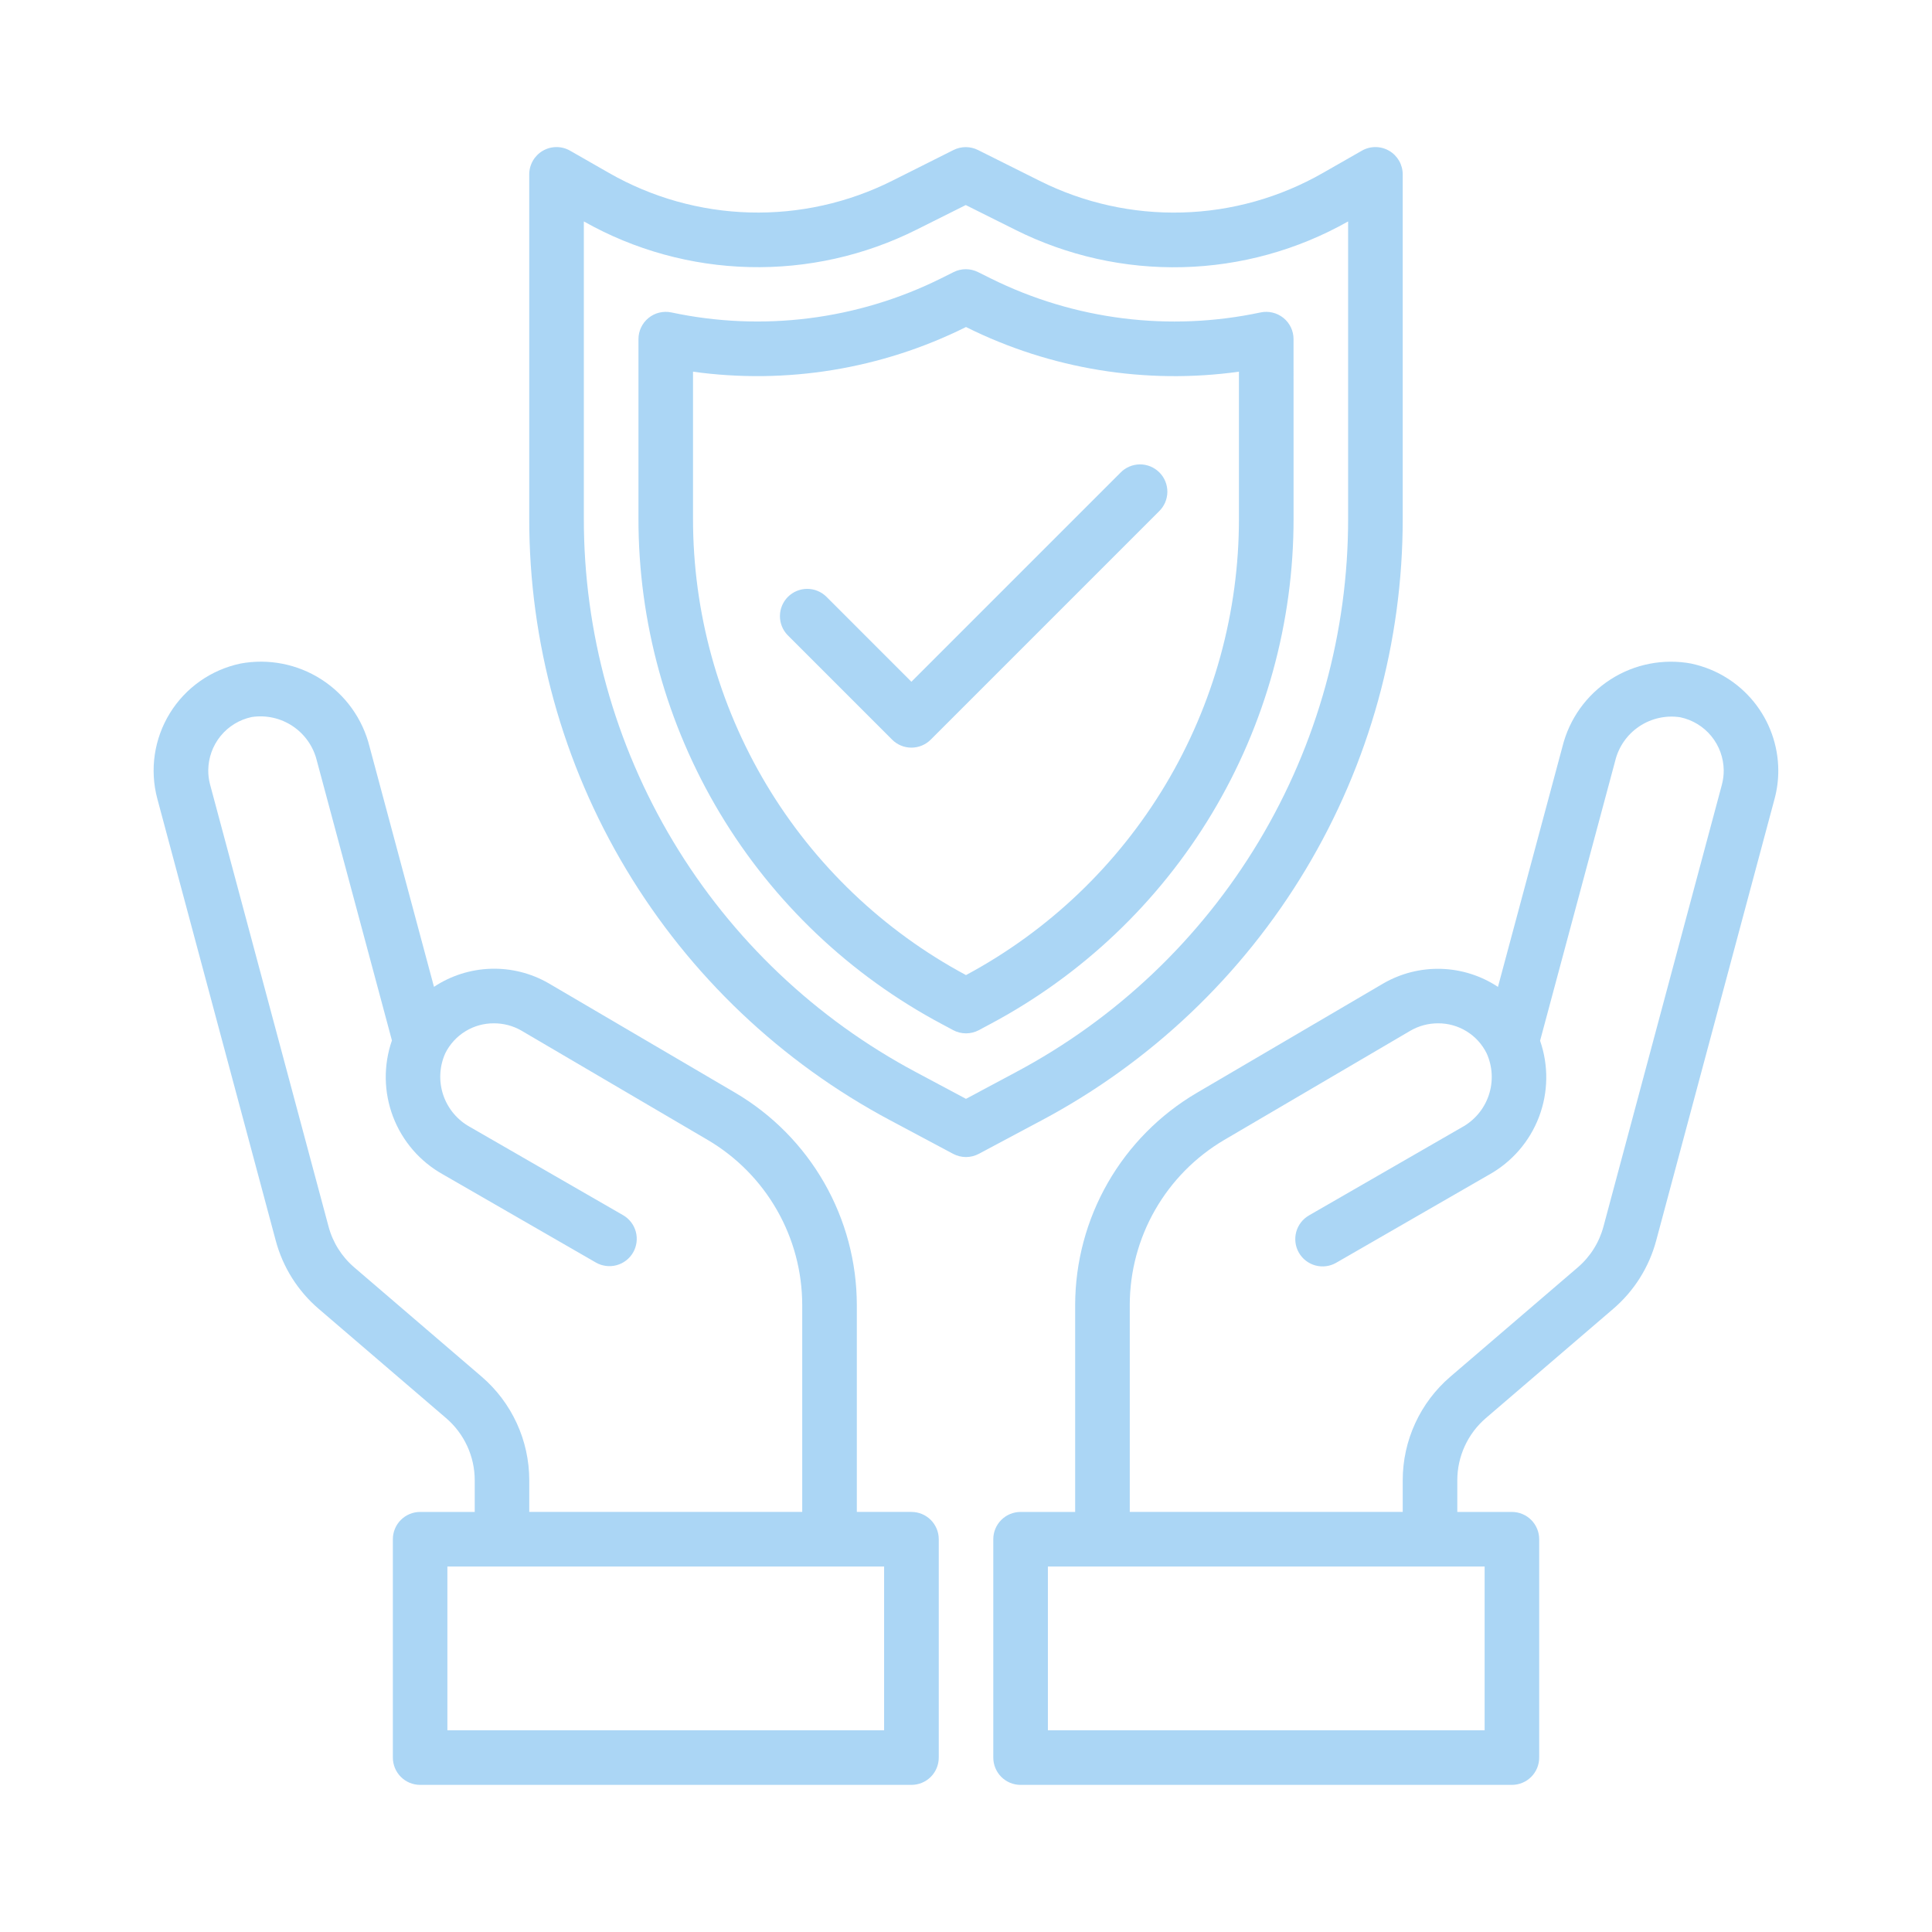 <svg fill="none" height="88" viewBox="0 0 88 88" width="88" xmlns="http://www.w3.org/2000/svg"><g fill="#abd6f5"><path d="m77.048 30.227c-1.278-.24-2.599.018-3.693.722-1.093.704-1.876 1.799-2.188 3.061l-2.937 10.941c-.77-.509-1.666-.794-2.589-.821s-1.834.203-2.633.665l-8.502 4.987c-1.681.99-3.075 2.4-4.046 4.092-.97 1.692-1.483 3.608-1.488 5.559v9.434h-2.486c-.33 0-.646.131-.879.364-.233.233-.364.549-.364.879v9.946c0 .33.131.646.364.879.233.233.549.364.879.364h22.379c.33 0 .646-.131.879-.364.233-.233.364-.549.364-.879v-9.946c0-.33-.131-.646-.364-.879-.233-.233-.549-.364-.879-.364h-2.487v-1.442c-0-.538.116-1.07.341-1.559.225-.489.552-.923.961-1.274l5.797-4.973c.952-.814 1.635-1.898 1.959-3.108l5.395-20.131c.113-.422.17-.857.168-1.294-.006-1.139-.401-2.242-1.12-3.125s-1.718-1.495-2.832-1.732zm-9.425 48.585h-19.893v-7.46h19.893zm10.809-43.079-5.396 20.134c-.194.726-.603 1.377-1.175 1.865l-5.798 4.973c-.681.584-1.227 1.307-1.602 2.122s-.569 1.7-.569 2.597v1.442h-12.433v-9.434c.003-1.517.401-3.007 1.155-4.323.754-1.316 1.837-2.414 3.144-3.184l8.492-4.982c.378-.217.807-.332 1.243-.332.462-.004.915.122 1.308.364.393.242.71.59.914 1.004.272.601.306 1.283.096 1.908s-.649 1.148-1.229 1.463l-6.962 4.012c-.141.082-.266.19-.365.32-.1.13-.172.278-.215.435-.042.158-.053.323-.032.484.021.162.074.318.156.46.082.142.19.266.32.365s.278.173.435.215c.158.042.323.053.484.032.162-.021.318-.074.46-.156l6.962-4.012c1.043-.581 1.848-1.512 2.273-2.627.425-1.116.443-2.346.051-3.474l3.42-12.744c.155-.643.546-1.205 1.096-1.573s1.218-.517 1.872-.416c.555.118 1.053.421 1.412.86s.558.987.564 1.554c.002.219-.026.436-.082.648z"/><path d="m41.513 68.866h-2.486v-9.434c-.004-1.95-.516-3.866-1.485-5.558-.969-1.692-2.362-3.103-4.042-4.094l-8.511-4.993c-.799-.461-1.712-.69-2.634-.661-.922.029-1.819.314-2.588.823l-2.935-10.941c-.313-1.262-1.097-2.357-2.19-3.06-1.094-.703-2.415-.962-3.693-.723-.661.14-1.287.412-1.839.801-.552.389-1.02.886-1.374 1.462-.354.575-.587 1.217-.686 1.885-.098.668-.06 1.35.114 2.003l5.396 20.134c.323 1.21 1.006 2.294 1.958 3.108l5.798 4.973c.409.35.738.784.964 1.274.226.489.343 1.021.343 1.56v1.442h-2.486c-.33 0-.646.131-.879.364-.233.233-.364.549-.364.879v9.946c0 .33.131.646.364.879.233.233.549.364.879.364h22.379c.33 0 .646-.131.879-.364.233-.233.364-.549.364-.879v-9.946c0-.33-.131-.646-.364-.879-.233-.233-.549-.364-.879-.364zm-19.577-6.163-5.797-4.973c-.572-.488-.982-1.138-1.175-1.865l-5.396-20.133c-.056-.211-.084-.428-.082-.646.004-.569.202-1.12.561-1.562.36-.441.86-.746 1.417-.864.654-.1 1.322.049 1.871.417.549.368.941.929 1.097 1.572l3.42 12.742c-.392 1.128-.374 2.358.051 3.474.425 1.116 1.23 2.047 2.273 2.628l6.962 4.012c.286.165.626.209.944.124.319-.086.591-.294.755-.58.165-.286.209-.626.124-.944-.086-.319-.294-.59-.58-.755l-6.962-4.012c-.58-.315-1.019-.837-1.23-1.462-.21-.625-.176-1.307.096-1.908.206-.411.523-.756.915-.996s.844-.365 1.303-.361c.433-.001.859.111 1.236.326l8.502 4.989c1.307.77 2.39 1.867 3.144 3.183.754 1.316 1.152 2.806 1.155 4.323v9.434h-12.433v-1.442c0-.897-.194-1.783-.569-2.598s-.921-1.539-1.602-2.123zm18.334 16.109h-19.892v-7.46h19.892z"/><path d="m63.892 23.61v-15.665c0-.218-.057-.433-.166-.623-.109-.189-.266-.347-.455-.456s-.404-.167-.622-.167c-.218-0-.433.057-.622.167l-1.772 1.012c-1.954 1.119-4.154 1.738-6.404 1.8-2.251.063-4.482-.432-6.495-1.441l-2.811-1.405c-.173-.086-.363-.131-.556-.131s-.383.045-.556.131l-2.791 1.4c-2.013 1.01-4.245 1.507-6.497 1.445-2.252-.062-4.453-.681-6.407-1.8l-1.767-1.011c-.189-.109-.404-.167-.622-.167-.218 0-.433.058-.622.167s-.346.267-.455.456c-.109.189-.166.404-.166.623v15.665c-.006 5.635 1.522 11.165 4.421 15.996 2.899 4.832 7.059 8.783 12.034 11.429l2.852 1.52c.18.096.381.147.586.147.204 0 .405-.05.586-.147l2.852-1.52c4.975-2.646 9.135-6.597 12.034-11.429s4.427-10.362 4.421-15.997zm-19.893 26.441-2.267-1.21c-4.577-2.434-8.404-6.069-11.071-10.515-2.667-4.445-4.074-9.533-4.068-14.717v-13.523c2.302 1.3 4.889 2.014 7.532 2.079 2.643.065 5.262-.521 7.626-1.706l2.238-1.119 2.255 1.126c2.365 1.185 4.984 1.77 7.628 1.703 2.644-.066 5.231-.782 7.533-2.083v13.523c.006 5.184-1.401 10.272-4.068 14.717-2.667 4.445-6.495 8.08-11.072 10.514z"/><path d="m58.919 15.447c0-.186-.041-.369-.121-.536s-.196-.315-.341-.431-.313-.199-.494-.242c-.181-.043-.368-.045-.55-.006-4.149.884-8.475.34-12.275-1.545l-.587-.292c-.173-.087-.365-.133-.559-.133s-.386.045-.559.133l-.574.287c-3.801 1.888-8.128 2.434-12.279 1.549-.181-.038-.368-.035-.548.008-.18.043-.348.126-.491.243-.144.117-.26.264-.339.43-.08.167-.121.35-.121.534v8.165c-.005 4.733 1.279 9.378 3.714 13.437s5.93 7.377 10.109 9.6l.511.274c.18.096.381.146.585.146.204 0 .405-.05.585-.146l.512-.274c4.179-2.223 7.674-5.541 10.109-9.6s3.719-8.704 3.714-13.437zm-2.487 8.163c.005 4.268-1.149 8.458-3.339 12.122-2.19 3.664-5.333 6.665-9.094 8.682-3.761-2.018-6.904-5.019-9.094-8.682-2.19-3.664-3.344-7.853-3.339-12.122v-6.68c4.246.589 8.571-.116 12.411-2.023l.022-.013.03.016c3.837 1.906 8.16 2.611 12.403 2.02z"/><path d="m51.033 21.533-9.52 9.52-3.881-3.882c-.234-.226-.549-.352-.875-.349-.326.003-.638.134-.868.364s-.361.542-.364.868.122.64.349.875l4.761 4.761c.233.233.549.364.879.364s.646-.131.879-.364l10.399-10.399c.119-.115.213-.252.279-.404.065-.152.099-.315.101-.48.001-.165-.03-.329-.093-.482-.062-.153-.155-.292-.272-.408-.117-.117-.256-.209-.408-.272-.153-.063-.317-.094-.482-.093-.165.002-.328.036-.48.101-.152.065-.289.16-.404.279z"/></g></svg>